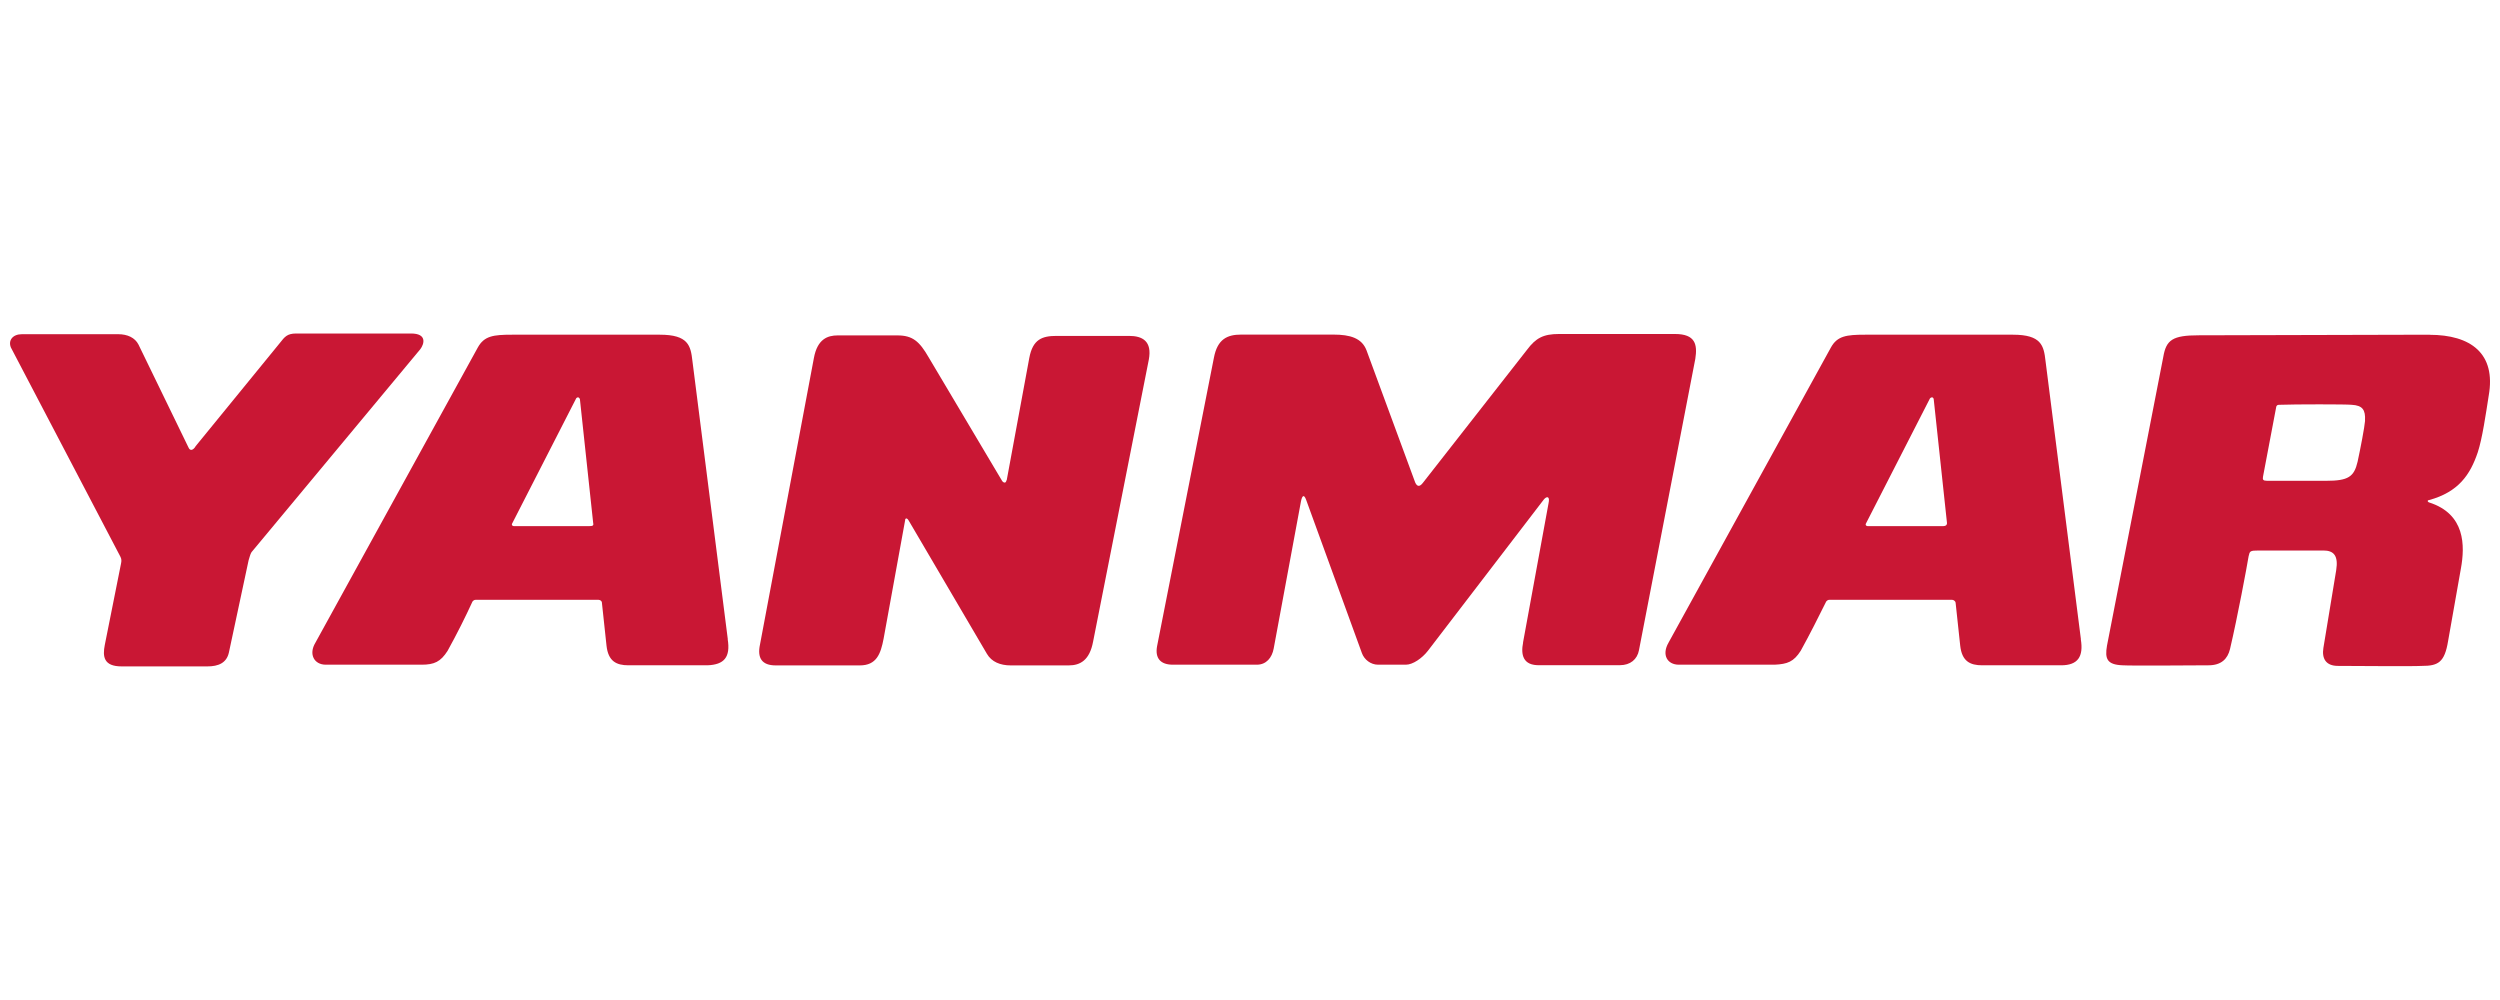 <svg xmlns="http://www.w3.org/2000/svg" id="Layer_1" data-name="Layer 1" viewBox="0 0 250 100"><defs><style>      .cls-1 {        fill: #c91734;      }    </style></defs><path class="cls-1" d="M72.78,63.92l-3.54-27.84c-.17-1.51-.41-2.61-3.25-2.61h-14.79c-1.86,0-2.78.12-3.42,1.28l-16.24,29.52c-.7,1.16-.12,2.2,1.04,2.2h9.57c1.28,0,1.91-.29,2.61-1.39.93-1.68,1.8-3.42,2.49-4.93.12-.12.17-.17.35-.17h12.24c.17,0,.35.12.35.29l.46,4.29c.17,1.57.99,1.97,2.2,1.97h7.89c1.68-.06,2.32-.81,2.03-2.61M58.97,52.61h-7.6c-.12,0-.23-.12-.17-.23l6.38-12.47c.06-.17.29-.29.41,0l1.33,12.41c.06.23-.06.29-.35.29"></path><path class="cls-1" d="M208.09,63.92l-3.54-27.84c-.17-1.51-.41-2.61-3.25-2.61h-14.79c-1.86,0-2.78.12-3.42,1.28l-16.24,29.52c-.7,1.22-.12,2.2,1.04,2.2h9.57c1.28-.06,1.91-.29,2.61-1.39.93-1.68,1.8-3.42,2.55-4.93.12-.12.17-.17.35-.17h12.24c.17,0,.35.17.35.29l.46,4.29c.17,1.57.99,1.97,2.2,1.97h7.89c1.68,0,2.26-.87,1.97-2.61M194.35,52.61h-7.6c-.12,0-.23-.12-.17-.23l6.38-12.47c.06-.17.35-.29.41,0l1.33,12.41c0,.17-.12.29-.35.29"></path><path class="cls-1" d="M152.3,64.27l2.55-13.92c.17-.75-.17-.75-.46-.41l-11.6,15.14c-.58.75-1.51,1.39-2.2,1.39h-2.78c-.75,0-1.39-.52-1.62-1.16l-5.57-15.31c-.23-.64-.41-.41-.52.12l-2.73,14.73c-.17.93-.75,1.62-1.68,1.62h-8.41c-1.22,0-1.8-.64-1.57-1.86l5.68-28.83c.35-1.86,1.33-2.32,2.73-2.32h9.22c1.68,0,2.84.35,3.31,1.57l4.87,13.22q.29.64.75.06l10.44-13.34c.87-1.16,1.62-1.57,3.19-1.57h11.6c2.03,0,2.26,1.04,2.03,2.49l-5.63,29.12c-.17.93-.87,1.51-1.91,1.51h-8c-1.74.06-1.91-1.1-1.68-2.26"></path><path class="cls-1" d="M100.67,48.03l2.26-12.24c.35-1.86,1.28-2.2,2.73-2.2h7.25c1.33,0,2.32.52,1.97,2.38l-5.57,28.19c-.35,1.86-1.28,2.38-2.44,2.38h-5.8c-1.04,0-1.91-.35-2.38-1.16l-7.83-13.34c-.17-.29-.35-.23-.35,0l-2.15,11.83c-.29,1.51-.7,2.67-2.38,2.67h-8.41c-1.39,0-1.86-.75-1.57-2.09l5.39-28.65c.35-1.91,1.39-2.26,2.38-2.26h5.97c1.51,0,2.2.58,3.13,2.2l7.31,12.3c.12.23.41.35.46,0"></path><path class="cls-1" d="M242.95,33.47l-23.08.06c-2.61,0-3.25.46-3.54,2.15l-5.63,28.88c-.23,1.33,0,1.91,1.57,1.97.81.06,7.83,0,8.58,0,1.28,0,1.91-.64,2.15-1.62.75-3.19,1.68-8.18,1.86-9.28.12-.52.12-.58,1.04-.58h6.44c1.04,0,1.51.52,1.28,1.97l-1.28,7.77c-.17,1.04.23,1.8,1.45,1.8,1.62,0,7.37.06,8.41,0,1.62,0,2.26-.35,2.61-2.49l1.28-7.25c.41-2.26.46-5.45-3.19-6.61-.17-.06-.17-.23,0-.23,2.96-.81,4.12-2.55,4.87-4.76.46-1.39.81-3.83,1.1-5.68.75-4.23-1.8-6.09-5.92-6.09M236.51,42.05c-.06.7-.46,2.78-.75,4.12-.35,1.51-.93,1.91-3.13,1.91h-5.92c-.41,0-.46-.12-.41-.41l1.33-7.02c.06-.12.12-.17.29-.17,1.57-.06,6.73-.06,7.25,0,1.1.06,1.39.52,1.33,1.57"></path><path class="cls-1" d="M19.53,44.66l8.47-10.38c.46-.58.7-.93,1.62-.93h11.48c1.62,0,1.33,1.04.93,1.57l-16.88,20.3c-.12.17-.23.64-.29.81l-1.97,9.22c-.23,1.04-1.04,1.39-2.15,1.39h-8.58c-1.8,0-1.91-.99-1.68-2.15l1.62-8.12c.06-.29.06-.46-.06-.7L1.09,34.75c-.29-.7.17-1.33,1.1-1.33h9.63c.93,0,1.68.35,2.03,1.04l4.99,10.27c.17.41.46.29.7-.06"></path></svg>